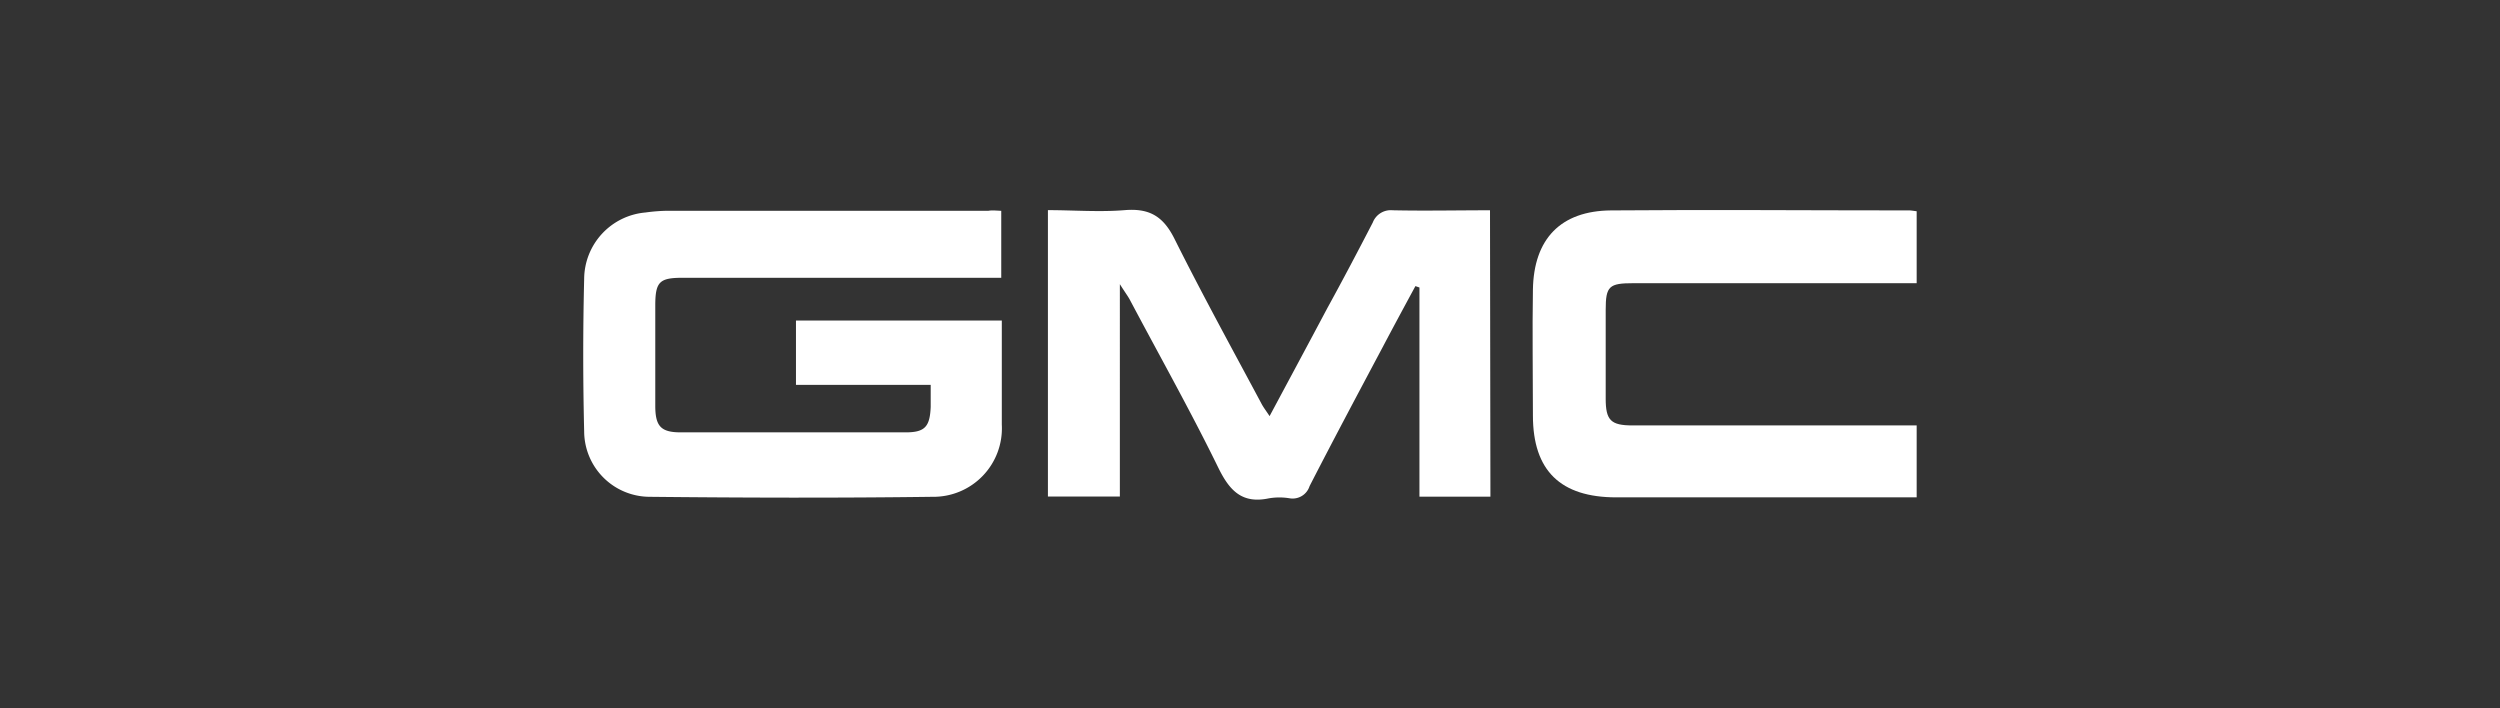 <svg xmlns="http://www.w3.org/2000/svg" id="Layer_1" data-name="Layer 1" viewBox="0 0 180 51"><rect x="0" y="0" width="180" height="51" fill="#333333" stroke="none"/><defs><style>.cls-1{fill:#fff;}</style></defs><path class="cls-1" d="M72.09,15.18V20H49.18c-1.68,0-2,.26-2,2,0,2.4,0,4.81,0,7.21,0,1.48.4,1.92,1.84,1.92q8.1,0,16.18,0c1.39,0,1.75-.4,1.81-1.83,0-.49,0-1,0-1.59h-9.7V23.08H72.13v2.49c0,1.66,0,3.33,0,5a4.93,4.93,0,0,1-5,5.2c-6.79.09-13.58.07-20.37,0a4.73,4.73,0,0,1-4.7-4.7c-.09-3.68-.09-7.37,0-11a4.83,4.83,0,0,1,4.41-4.77,13,13,0,0,1,1.39-.12H71.15C71.41,15.13,71.68,15.16,72.09,15.18Z"></path><path class="cls-1" d="M107.31,35.76H102.2V20.7l-.29-.1c-.79,1.46-1.58,2.92-2.36,4.4-1.76,3.31-3.53,6.63-5.26,10a1.28,1.28,0,0,1-1.42.88,4.5,4.5,0,0,0-1.51,0c-1.94.41-2.84-.56-3.65-2.22-2-4.09-4.25-8.09-6.39-12.13-.15-.26-.33-.5-.69-1.07V35.75H75.45V15.13c1.84,0,3.7.15,5.53,0s2.81.48,3.62,2.14c2,4,4.14,7.89,6.24,11.82.14.26.32.49.57.87,1.43-2.67,2.8-5.22,4.16-7.78,1.1-2,2.2-4.09,3.27-6.16a1.39,1.39,0,0,1,1.44-.88c2.32.05,4.63,0,7,0Z"></path><path class="cls-1" d="M138,15.21v5.18H117.61c-1.76,0-2,.21-2,1.92,0,2.13,0,4.27,0,6.4,0,1.55.37,1.92,1.93,1.92H138v5.18H116.37c-4,0-6-1.91-6-5.89,0-3-.05-6.05,0-9.07.06-3.65,2-5.67,5.62-5.7,7.13-.06,14.27,0,21.41,0C137.58,15.14,137.73,15.18,138,15.21Z"></path></svg>
